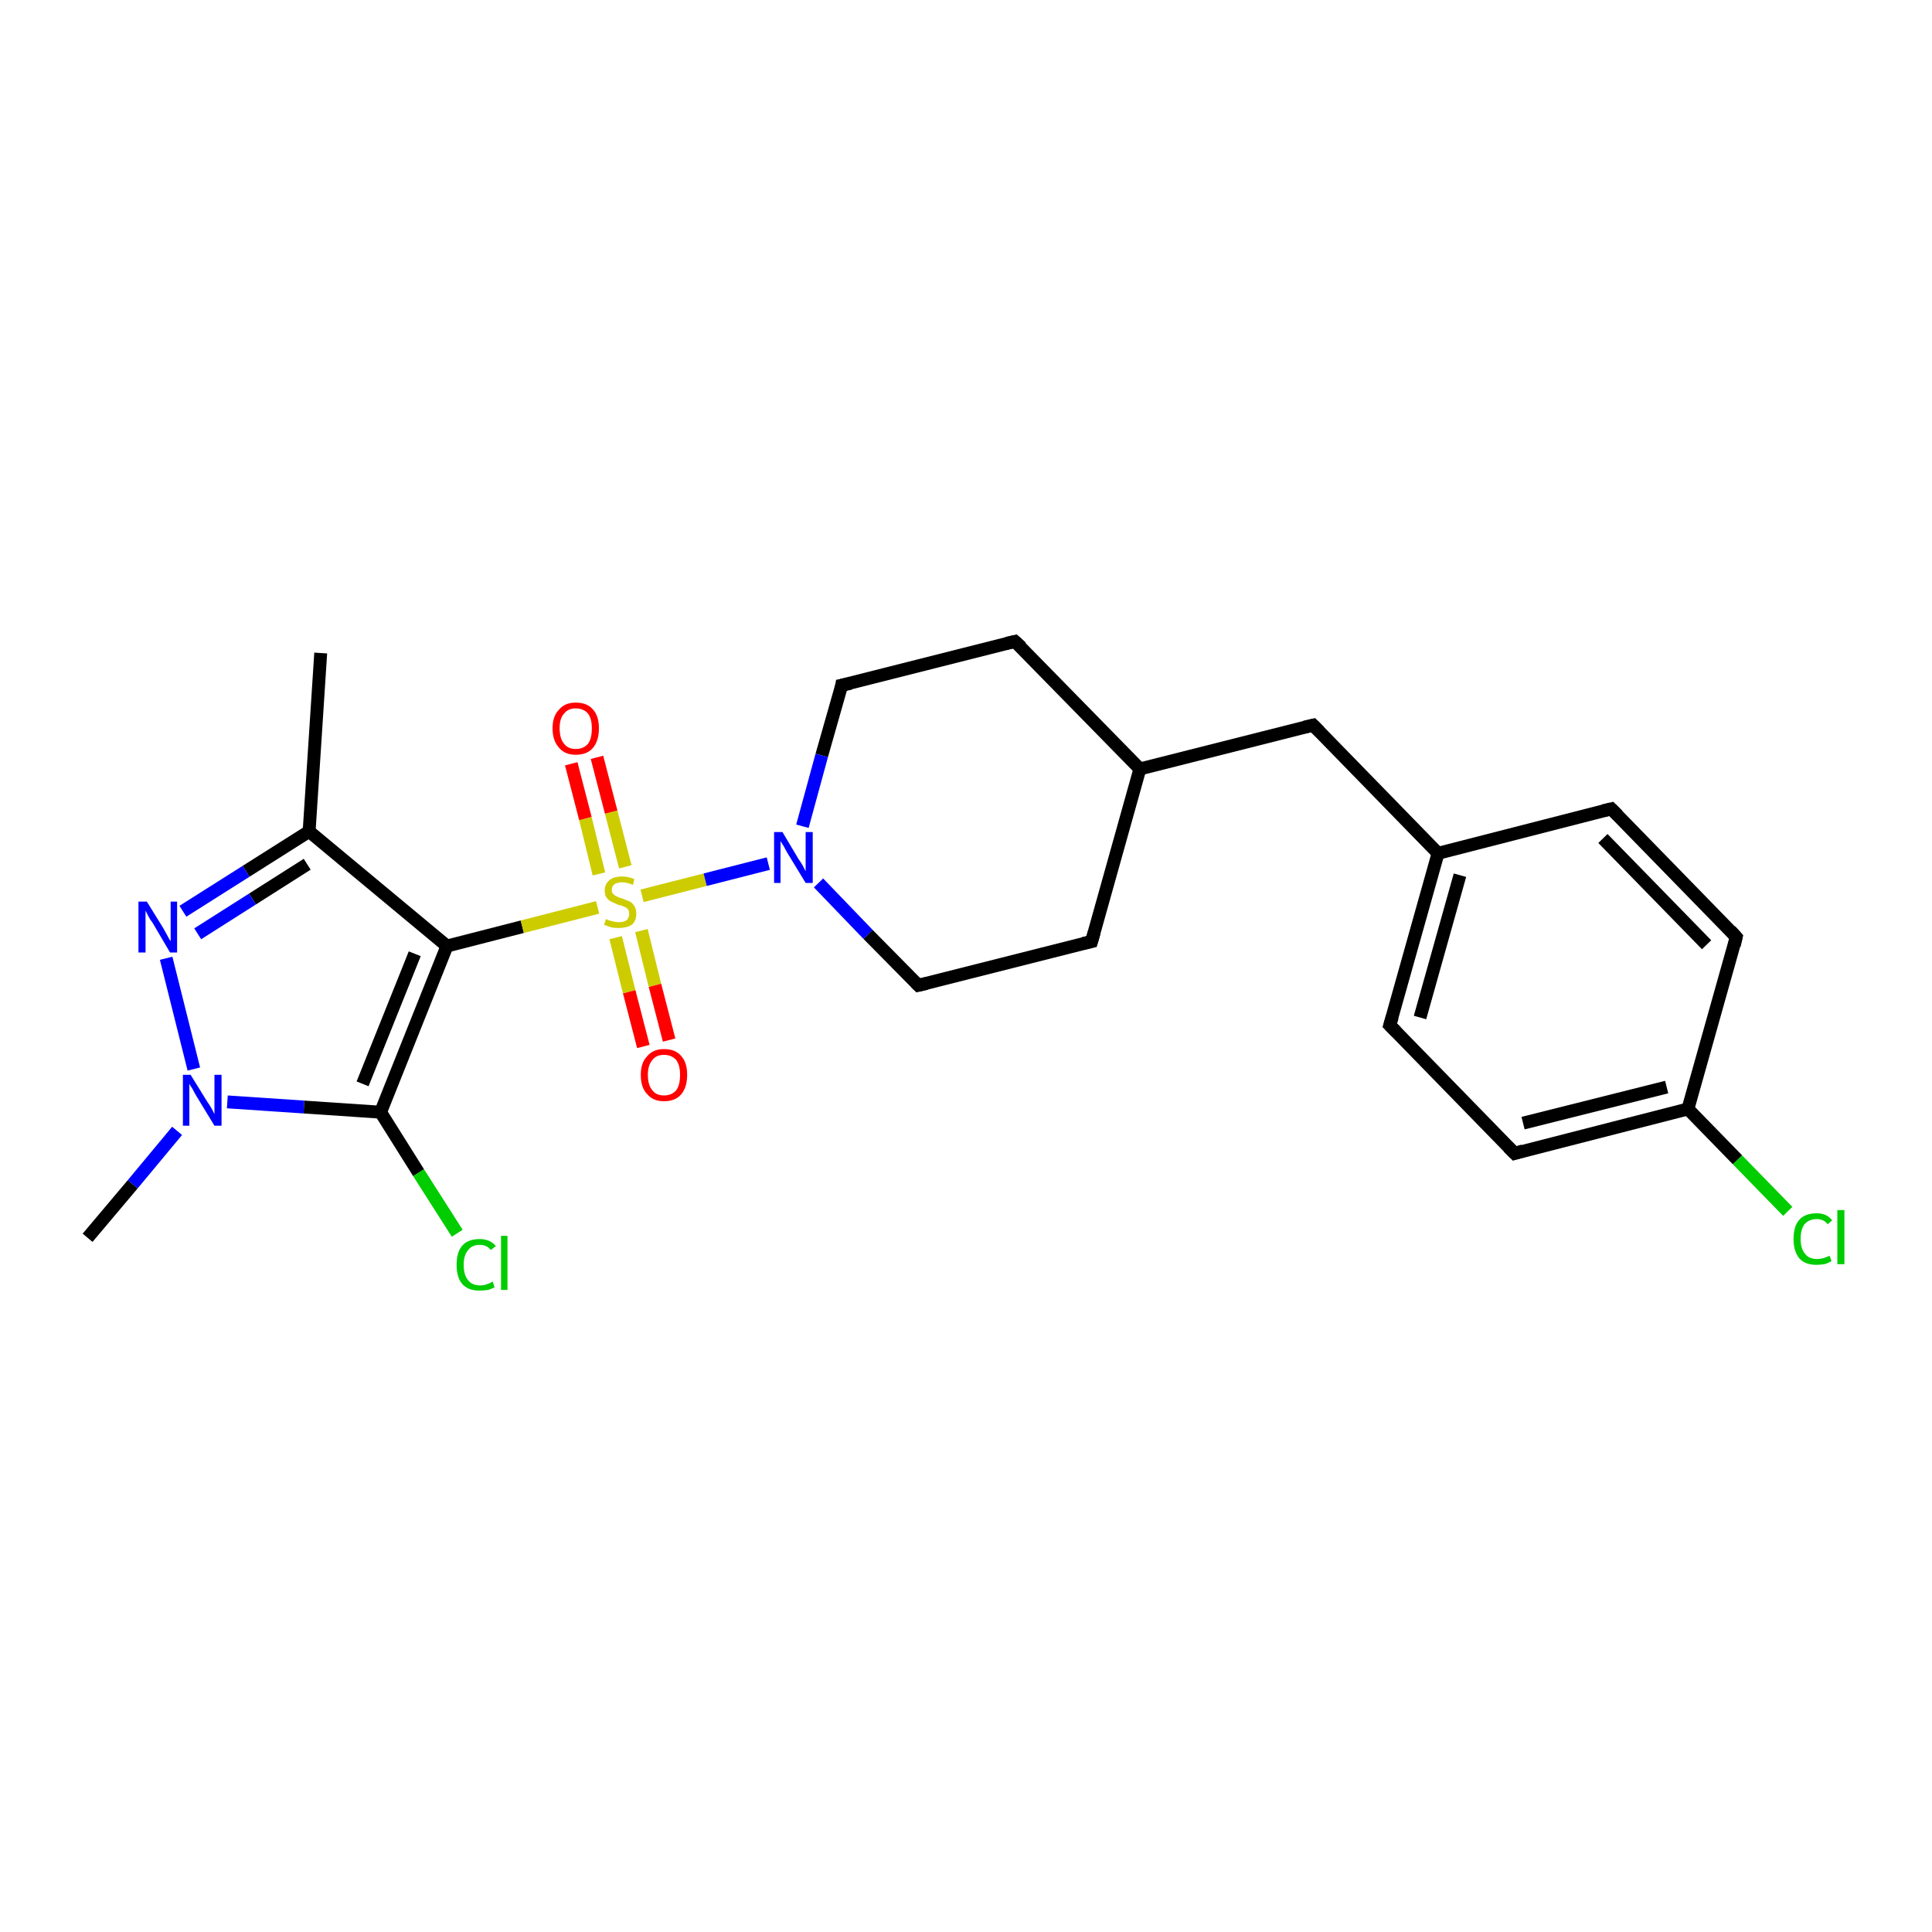 <?xml version='1.0' encoding='iso-8859-1'?>
<svg version='1.1' baseProfile='full'
              xmlns='http://www.w3.org/2000/svg'
                      xmlns:rdkit='http://www.rdkit.org/xml'
                      xmlns:xlink='http://www.w3.org/1999/xlink'
                  xml:space='preserve'
width='300px' height='300px' viewBox='0 0 300 300'>
<!-- END OF HEADER -->
<rect style='opacity:1.0;fill:#FFFFFF;stroke:none' width='300.0' height='300.0' x='0.0' y='0.0'> </rect>
<path class='bond-0 atom-0 atom-1' d='M 49.8,101.4 L 48.0,129.1' style='fill:none;fill-rule:evenodd;stroke:#000000;stroke-width:2.0px;stroke-linecap:butt;stroke-linejoin:miter;stroke-opacity:1' />
<path class='bond-1 atom-1 atom-2' d='M 48.0,129.1 L 38.2,135.3' style='fill:none;fill-rule:evenodd;stroke:#000000;stroke-width:2.0px;stroke-linecap:butt;stroke-linejoin:miter;stroke-opacity:1' />
<path class='bond-1 atom-1 atom-2' d='M 38.2,135.3 L 28.4,141.5' style='fill:none;fill-rule:evenodd;stroke:#0000FF;stroke-width:2.0px;stroke-linecap:butt;stroke-linejoin:miter;stroke-opacity:1' />
<path class='bond-1 atom-1 atom-2' d='M 47.7,134.2 L 39.2,139.6' style='fill:none;fill-rule:evenodd;stroke:#000000;stroke-width:2.0px;stroke-linecap:butt;stroke-linejoin:miter;stroke-opacity:1' />
<path class='bond-1 atom-1 atom-2' d='M 39.2,139.6 L 30.7,145.0' style='fill:none;fill-rule:evenodd;stroke:#0000FF;stroke-width:2.0px;stroke-linecap:butt;stroke-linejoin:miter;stroke-opacity:1' />
<path class='bond-2 atom-2 atom-3' d='M 25.8,148.8 L 30.1,166.0' style='fill:none;fill-rule:evenodd;stroke:#0000FF;stroke-width:2.0px;stroke-linecap:butt;stroke-linejoin:miter;stroke-opacity:1' />
<path class='bond-3 atom-3 atom-4' d='M 27.5,175.6 L 20.6,183.9' style='fill:none;fill-rule:evenodd;stroke:#0000FF;stroke-width:2.0px;stroke-linecap:butt;stroke-linejoin:miter;stroke-opacity:1' />
<path class='bond-3 atom-3 atom-4' d='M 20.6,183.9 L 13.6,192.2' style='fill:none;fill-rule:evenodd;stroke:#000000;stroke-width:2.0px;stroke-linecap:butt;stroke-linejoin:miter;stroke-opacity:1' />
<path class='bond-4 atom-3 atom-5' d='M 35.3,171.1 L 47.2,171.9' style='fill:none;fill-rule:evenodd;stroke:#0000FF;stroke-width:2.0px;stroke-linecap:butt;stroke-linejoin:miter;stroke-opacity:1' />
<path class='bond-4 atom-3 atom-5' d='M 47.2,171.9 L 59.1,172.7' style='fill:none;fill-rule:evenodd;stroke:#000000;stroke-width:2.0px;stroke-linecap:butt;stroke-linejoin:miter;stroke-opacity:1' />
<path class='bond-5 atom-5 atom-6' d='M 59.1,172.7 L 65.0,182.1' style='fill:none;fill-rule:evenodd;stroke:#000000;stroke-width:2.0px;stroke-linecap:butt;stroke-linejoin:miter;stroke-opacity:1' />
<path class='bond-5 atom-5 atom-6' d='M 65.0,182.1 L 71.0,191.5' style='fill:none;fill-rule:evenodd;stroke:#00CC00;stroke-width:2.0px;stroke-linecap:butt;stroke-linejoin:miter;stroke-opacity:1' />
<path class='bond-6 atom-5 atom-7' d='M 59.1,172.7 L 69.4,146.9' style='fill:none;fill-rule:evenodd;stroke:#000000;stroke-width:2.0px;stroke-linecap:butt;stroke-linejoin:miter;stroke-opacity:1' />
<path class='bond-6 atom-5 atom-7' d='M 56.3,168.3 L 64.4,148.1' style='fill:none;fill-rule:evenodd;stroke:#000000;stroke-width:2.0px;stroke-linecap:butt;stroke-linejoin:miter;stroke-opacity:1' />
<path class='bond-7 atom-7 atom-8' d='M 69.4,146.9 L 81.1,143.9' style='fill:none;fill-rule:evenodd;stroke:#000000;stroke-width:2.0px;stroke-linecap:butt;stroke-linejoin:miter;stroke-opacity:1' />
<path class='bond-7 atom-7 atom-8' d='M 81.1,143.9 L 92.8,140.9' style='fill:none;fill-rule:evenodd;stroke:#CCCC00;stroke-width:2.0px;stroke-linecap:butt;stroke-linejoin:miter;stroke-opacity:1' />
<path class='bond-8 atom-8 atom-9' d='M 95.6,145.6 L 97.7,154.0' style='fill:none;fill-rule:evenodd;stroke:#CCCC00;stroke-width:2.0px;stroke-linecap:butt;stroke-linejoin:miter;stroke-opacity:1' />
<path class='bond-8 atom-8 atom-9' d='M 97.7,154.0 L 99.9,162.5' style='fill:none;fill-rule:evenodd;stroke:#FF0000;stroke-width:2.0px;stroke-linecap:butt;stroke-linejoin:miter;stroke-opacity:1' />
<path class='bond-8 atom-8 atom-9' d='M 99.6,144.5 L 101.7,153.0' style='fill:none;fill-rule:evenodd;stroke:#CCCC00;stroke-width:2.0px;stroke-linecap:butt;stroke-linejoin:miter;stroke-opacity:1' />
<path class='bond-8 atom-8 atom-9' d='M 101.7,153.0 L 103.9,161.5' style='fill:none;fill-rule:evenodd;stroke:#FF0000;stroke-width:2.0px;stroke-linecap:butt;stroke-linejoin:miter;stroke-opacity:1' />
<path class='bond-9 atom-8 atom-10' d='M 97.1,134.6 L 94.9,126.1' style='fill:none;fill-rule:evenodd;stroke:#CCCC00;stroke-width:2.0px;stroke-linecap:butt;stroke-linejoin:miter;stroke-opacity:1' />
<path class='bond-9 atom-8 atom-10' d='M 94.9,126.1 L 92.7,117.6' style='fill:none;fill-rule:evenodd;stroke:#FF0000;stroke-width:2.0px;stroke-linecap:butt;stroke-linejoin:miter;stroke-opacity:1' />
<path class='bond-9 atom-8 atom-10' d='M 93.0,135.7 L 90.9,127.1' style='fill:none;fill-rule:evenodd;stroke:#CCCC00;stroke-width:2.0px;stroke-linecap:butt;stroke-linejoin:miter;stroke-opacity:1' />
<path class='bond-9 atom-8 atom-10' d='M 90.9,127.1 L 88.7,118.6' style='fill:none;fill-rule:evenodd;stroke:#FF0000;stroke-width:2.0px;stroke-linecap:butt;stroke-linejoin:miter;stroke-opacity:1' />
<path class='bond-10 atom-8 atom-11' d='M 99.7,139.1 L 109.5,136.6' style='fill:none;fill-rule:evenodd;stroke:#CCCC00;stroke-width:2.0px;stroke-linecap:butt;stroke-linejoin:miter;stroke-opacity:1' />
<path class='bond-10 atom-8 atom-11' d='M 109.5,136.6 L 119.3,134.1' style='fill:none;fill-rule:evenodd;stroke:#0000FF;stroke-width:2.0px;stroke-linecap:butt;stroke-linejoin:miter;stroke-opacity:1' />
<path class='bond-11 atom-11 atom-12' d='M 127.1,137.1 L 134.8,145.1' style='fill:none;fill-rule:evenodd;stroke:#0000FF;stroke-width:2.0px;stroke-linecap:butt;stroke-linejoin:miter;stroke-opacity:1' />
<path class='bond-11 atom-11 atom-12' d='M 134.8,145.1 L 142.6,153.0' style='fill:none;fill-rule:evenodd;stroke:#000000;stroke-width:2.0px;stroke-linecap:butt;stroke-linejoin:miter;stroke-opacity:1' />
<path class='bond-12 atom-12 atom-13' d='M 142.6,153.0 L 169.5,146.2' style='fill:none;fill-rule:evenodd;stroke:#000000;stroke-width:2.0px;stroke-linecap:butt;stroke-linejoin:miter;stroke-opacity:1' />
<path class='bond-13 atom-13 atom-14' d='M 169.5,146.2 L 177.0,119.4' style='fill:none;fill-rule:evenodd;stroke:#000000;stroke-width:2.0px;stroke-linecap:butt;stroke-linejoin:miter;stroke-opacity:1' />
<path class='bond-14 atom-14 atom-15' d='M 177.0,119.4 L 203.9,112.6' style='fill:none;fill-rule:evenodd;stroke:#000000;stroke-width:2.0px;stroke-linecap:butt;stroke-linejoin:miter;stroke-opacity:1' />
<path class='bond-15 atom-15 atom-16' d='M 203.9,112.6 L 223.3,132.5' style='fill:none;fill-rule:evenodd;stroke:#000000;stroke-width:2.0px;stroke-linecap:butt;stroke-linejoin:miter;stroke-opacity:1' />
<path class='bond-16 atom-16 atom-17' d='M 223.3,132.5 L 215.8,159.2' style='fill:none;fill-rule:evenodd;stroke:#000000;stroke-width:2.0px;stroke-linecap:butt;stroke-linejoin:miter;stroke-opacity:1' />
<path class='bond-16 atom-16 atom-17' d='M 226.7,135.9 L 220.5,158.0' style='fill:none;fill-rule:evenodd;stroke:#000000;stroke-width:2.0px;stroke-linecap:butt;stroke-linejoin:miter;stroke-opacity:1' />
<path class='bond-17 atom-17 atom-18' d='M 215.8,159.2 L 235.2,179.1' style='fill:none;fill-rule:evenodd;stroke:#000000;stroke-width:2.0px;stroke-linecap:butt;stroke-linejoin:miter;stroke-opacity:1' />
<path class='bond-18 atom-18 atom-19' d='M 235.2,179.1 L 262.1,172.2' style='fill:none;fill-rule:evenodd;stroke:#000000;stroke-width:2.0px;stroke-linecap:butt;stroke-linejoin:miter;stroke-opacity:1' />
<path class='bond-18 atom-18 atom-19' d='M 236.5,174.4 L 258.8,168.8' style='fill:none;fill-rule:evenodd;stroke:#000000;stroke-width:2.0px;stroke-linecap:butt;stroke-linejoin:miter;stroke-opacity:1' />
<path class='bond-19 atom-19 atom-20' d='M 262.1,172.2 L 269.8,180.1' style='fill:none;fill-rule:evenodd;stroke:#000000;stroke-width:2.0px;stroke-linecap:butt;stroke-linejoin:miter;stroke-opacity:1' />
<path class='bond-19 atom-19 atom-20' d='M 269.8,180.1 L 277.6,188.1' style='fill:none;fill-rule:evenodd;stroke:#00CC00;stroke-width:2.0px;stroke-linecap:butt;stroke-linejoin:miter;stroke-opacity:1' />
<path class='bond-20 atom-19 atom-21' d='M 262.1,172.2 L 269.6,145.5' style='fill:none;fill-rule:evenodd;stroke:#000000;stroke-width:2.0px;stroke-linecap:butt;stroke-linejoin:miter;stroke-opacity:1' />
<path class='bond-21 atom-21 atom-22' d='M 269.6,145.5 L 250.2,125.6' style='fill:none;fill-rule:evenodd;stroke:#000000;stroke-width:2.0px;stroke-linecap:butt;stroke-linejoin:miter;stroke-opacity:1' />
<path class='bond-21 atom-21 atom-22' d='M 265.0,146.7 L 248.9,130.2' style='fill:none;fill-rule:evenodd;stroke:#000000;stroke-width:2.0px;stroke-linecap:butt;stroke-linejoin:miter;stroke-opacity:1' />
<path class='bond-22 atom-14 atom-23' d='M 177.0,119.4 L 157.6,99.6' style='fill:none;fill-rule:evenodd;stroke:#000000;stroke-width:2.0px;stroke-linecap:butt;stroke-linejoin:miter;stroke-opacity:1' />
<path class='bond-23 atom-23 atom-24' d='M 157.6,99.6 L 130.7,106.4' style='fill:none;fill-rule:evenodd;stroke:#000000;stroke-width:2.0px;stroke-linecap:butt;stroke-linejoin:miter;stroke-opacity:1' />
<path class='bond-24 atom-7 atom-1' d='M 69.4,146.9 L 48.0,129.1' style='fill:none;fill-rule:evenodd;stroke:#000000;stroke-width:2.0px;stroke-linecap:butt;stroke-linejoin:miter;stroke-opacity:1' />
<path class='bond-25 atom-24 atom-11' d='M 130.7,106.4 L 127.6,117.3' style='fill:none;fill-rule:evenodd;stroke:#000000;stroke-width:2.0px;stroke-linecap:butt;stroke-linejoin:miter;stroke-opacity:1' />
<path class='bond-25 atom-24 atom-11' d='M 127.6,117.3 L 124.6,128.3' style='fill:none;fill-rule:evenodd;stroke:#0000FF;stroke-width:2.0px;stroke-linecap:butt;stroke-linejoin:miter;stroke-opacity:1' />
<path class='bond-26 atom-22 atom-16' d='M 250.2,125.6 L 223.3,132.5' style='fill:none;fill-rule:evenodd;stroke:#000000;stroke-width:2.0px;stroke-linecap:butt;stroke-linejoin:miter;stroke-opacity:1' />
<path d='M 142.2,152.6 L 142.6,153.0 L 143.9,152.7' style='fill:none;stroke:#000000;stroke-width:2.0px;stroke-linecap:butt;stroke-linejoin:miter;stroke-opacity:1;' />
<path d='M 168.2,146.5 L 169.5,146.2 L 169.9,144.8' style='fill:none;stroke:#000000;stroke-width:2.0px;stroke-linecap:butt;stroke-linejoin:miter;stroke-opacity:1;' />
<path d='M 202.6,112.9 L 203.9,112.6 L 204.9,113.6' style='fill:none;stroke:#000000;stroke-width:2.0px;stroke-linecap:butt;stroke-linejoin:miter;stroke-opacity:1;' />
<path d='M 216.2,157.9 L 215.8,159.2 L 216.8,160.2' style='fill:none;stroke:#000000;stroke-width:2.0px;stroke-linecap:butt;stroke-linejoin:miter;stroke-opacity:1;' />
<path d='M 234.2,178.1 L 235.2,179.1 L 236.5,178.7' style='fill:none;stroke:#000000;stroke-width:2.0px;stroke-linecap:butt;stroke-linejoin:miter;stroke-opacity:1;' />
<path d='M 269.3,146.8 L 269.6,145.5 L 268.7,144.5' style='fill:none;stroke:#000000;stroke-width:2.0px;stroke-linecap:butt;stroke-linejoin:miter;stroke-opacity:1;' />
<path d='M 251.2,126.6 L 250.2,125.6 L 248.9,125.9' style='fill:none;stroke:#000000;stroke-width:2.0px;stroke-linecap:butt;stroke-linejoin:miter;stroke-opacity:1;' />
<path d='M 158.6,100.5 L 157.6,99.6 L 156.3,99.9' style='fill:none;stroke:#000000;stroke-width:2.0px;stroke-linecap:butt;stroke-linejoin:miter;stroke-opacity:1;' />
<path d='M 132.1,106.1 L 130.7,106.4 L 130.6,107.0' style='fill:none;stroke:#000000;stroke-width:2.0px;stroke-linecap:butt;stroke-linejoin:miter;stroke-opacity:1;' />
<path class='atom-2' d='M 22.8 140.0
L 25.4 144.2
Q 25.6 144.6, 26.0 145.3
Q 26.4 146.1, 26.5 146.1
L 26.5 140.0
L 27.5 140.0
L 27.5 147.9
L 26.4 147.9
L 23.7 143.3
Q 23.3 142.8, 23.0 142.2
Q 22.7 141.6, 22.6 141.4
L 22.6 147.9
L 21.5 147.9
L 21.5 140.0
L 22.8 140.0
' fill='#0000FF'/>
<path class='atom-3' d='M 29.6 166.9
L 32.2 171.1
Q 32.5 171.5, 32.9 172.2
Q 33.3 173.0, 33.3 173.0
L 33.3 166.9
L 34.4 166.9
L 34.4 174.8
L 33.3 174.8
L 30.5 170.2
Q 30.2 169.7, 29.9 169.1
Q 29.5 168.5, 29.4 168.3
L 29.4 174.8
L 28.4 174.8
L 28.4 166.9
L 29.6 166.9
' fill='#0000FF'/>
<path class='atom-6' d='M 70.9 196.4
Q 70.9 194.4, 71.8 193.4
Q 72.7 192.4, 74.5 192.4
Q 76.1 192.4, 77.0 193.5
L 76.2 194.1
Q 75.6 193.3, 74.5 193.3
Q 73.3 193.3, 72.7 194.1
Q 72.0 194.9, 72.0 196.4
Q 72.0 198.0, 72.7 198.8
Q 73.3 199.6, 74.6 199.6
Q 75.5 199.6, 76.5 199.0
L 76.8 199.9
Q 76.4 200.1, 75.8 200.3
Q 75.1 200.4, 74.4 200.4
Q 72.7 200.4, 71.8 199.4
Q 70.9 198.4, 70.9 196.4
' fill='#00CC00'/>
<path class='atom-6' d='M 77.8 191.9
L 78.8 191.9
L 78.8 200.3
L 77.8 200.3
L 77.8 191.9
' fill='#00CC00'/>
<path class='atom-8' d='M 94.1 142.7
Q 94.1 142.7, 94.5 142.9
Q 94.9 143.0, 95.3 143.1
Q 95.7 143.2, 96.1 143.2
Q 96.8 143.2, 97.3 142.9
Q 97.7 142.5, 97.7 141.9
Q 97.7 141.4, 97.5 141.2
Q 97.3 140.9, 96.9 140.8
Q 96.6 140.6, 96.0 140.5
Q 95.3 140.2, 94.9 140.0
Q 94.5 139.8, 94.2 139.4
Q 93.9 139.0, 93.9 138.3
Q 93.9 137.3, 94.6 136.7
Q 95.3 136.1, 96.6 136.1
Q 97.5 136.1, 98.5 136.5
L 98.3 137.4
Q 97.3 137.0, 96.6 137.0
Q 95.9 137.0, 95.4 137.3
Q 95.0 137.6, 95.0 138.2
Q 95.0 138.6, 95.2 138.8
Q 95.5 139.1, 95.8 139.2
Q 96.1 139.4, 96.6 139.5
Q 97.3 139.8, 97.8 140.0
Q 98.2 140.2, 98.5 140.7
Q 98.8 141.1, 98.8 141.9
Q 98.8 143.0, 98.1 143.6
Q 97.3 144.1, 96.1 144.1
Q 95.4 144.1, 94.9 144.0
Q 94.4 143.8, 93.8 143.6
L 94.1 142.7
' fill='#CCCC00'/>
<path class='atom-9' d='M 99.5 166.9
Q 99.5 165.0, 100.5 164.0
Q 101.4 162.9, 103.1 162.9
Q 104.9 162.9, 105.8 164.0
Q 106.7 165.0, 106.7 166.9
Q 106.7 168.8, 105.8 169.9
Q 104.9 171.0, 103.1 171.0
Q 101.4 171.0, 100.5 169.9
Q 99.5 168.9, 99.5 166.9
M 103.1 170.1
Q 104.3 170.1, 105.0 169.3
Q 105.6 168.5, 105.6 166.9
Q 105.6 165.4, 105.0 164.6
Q 104.3 163.8, 103.1 163.8
Q 101.9 163.8, 101.3 164.6
Q 100.6 165.4, 100.6 166.9
Q 100.6 168.5, 101.3 169.3
Q 101.9 170.1, 103.1 170.1
' fill='#FF0000'/>
<path class='atom-10' d='M 85.8 113.1
Q 85.8 111.2, 86.8 110.2
Q 87.7 109.1, 89.4 109.1
Q 91.2 109.1, 92.1 110.2
Q 93.0 111.2, 93.0 113.1
Q 93.0 115.0, 92.1 116.1
Q 91.2 117.2, 89.4 117.2
Q 87.7 117.2, 86.8 116.1
Q 85.8 115.0, 85.8 113.1
M 89.4 116.3
Q 90.6 116.3, 91.3 115.5
Q 91.9 114.7, 91.9 113.1
Q 91.9 111.6, 91.3 110.8
Q 90.6 110.0, 89.4 110.0
Q 88.2 110.0, 87.6 110.8
Q 86.9 111.5, 86.9 113.1
Q 86.9 114.7, 87.6 115.5
Q 88.2 116.3, 89.4 116.3
' fill='#FF0000'/>
<path class='atom-11' d='M 121.5 129.2
L 124.0 133.4
Q 124.3 133.8, 124.7 134.5
Q 125.1 135.3, 125.1 135.3
L 125.1 129.2
L 126.2 129.2
L 126.2 137.1
L 125.1 137.1
L 122.3 132.5
Q 122.0 132.0, 121.7 131.4
Q 121.3 130.8, 121.2 130.6
L 121.2 137.1
L 120.2 137.1
L 120.2 129.2
L 121.5 129.2
' fill='#0000FF'/>
<path class='atom-20' d='M 278.5 192.4
Q 278.5 190.4, 279.4 189.4
Q 280.3 188.4, 282.1 188.4
Q 283.7 188.4, 284.5 189.5
L 283.8 190.1
Q 283.2 189.3, 282.1 189.3
Q 280.9 189.3, 280.2 190.1
Q 279.6 190.9, 279.6 192.4
Q 279.6 193.9, 280.3 194.7
Q 280.9 195.5, 282.2 195.5
Q 283.0 195.5, 284.1 195.0
L 284.4 195.8
Q 284.0 196.1, 283.3 196.3
Q 282.7 196.4, 282.0 196.4
Q 280.3 196.4, 279.4 195.4
Q 278.5 194.3, 278.5 192.4
' fill='#00CC00'/>
<path class='atom-20' d='M 285.3 187.9
L 286.4 187.9
L 286.4 196.3
L 285.3 196.3
L 285.3 187.9
' fill='#00CC00'/>
</svg>
